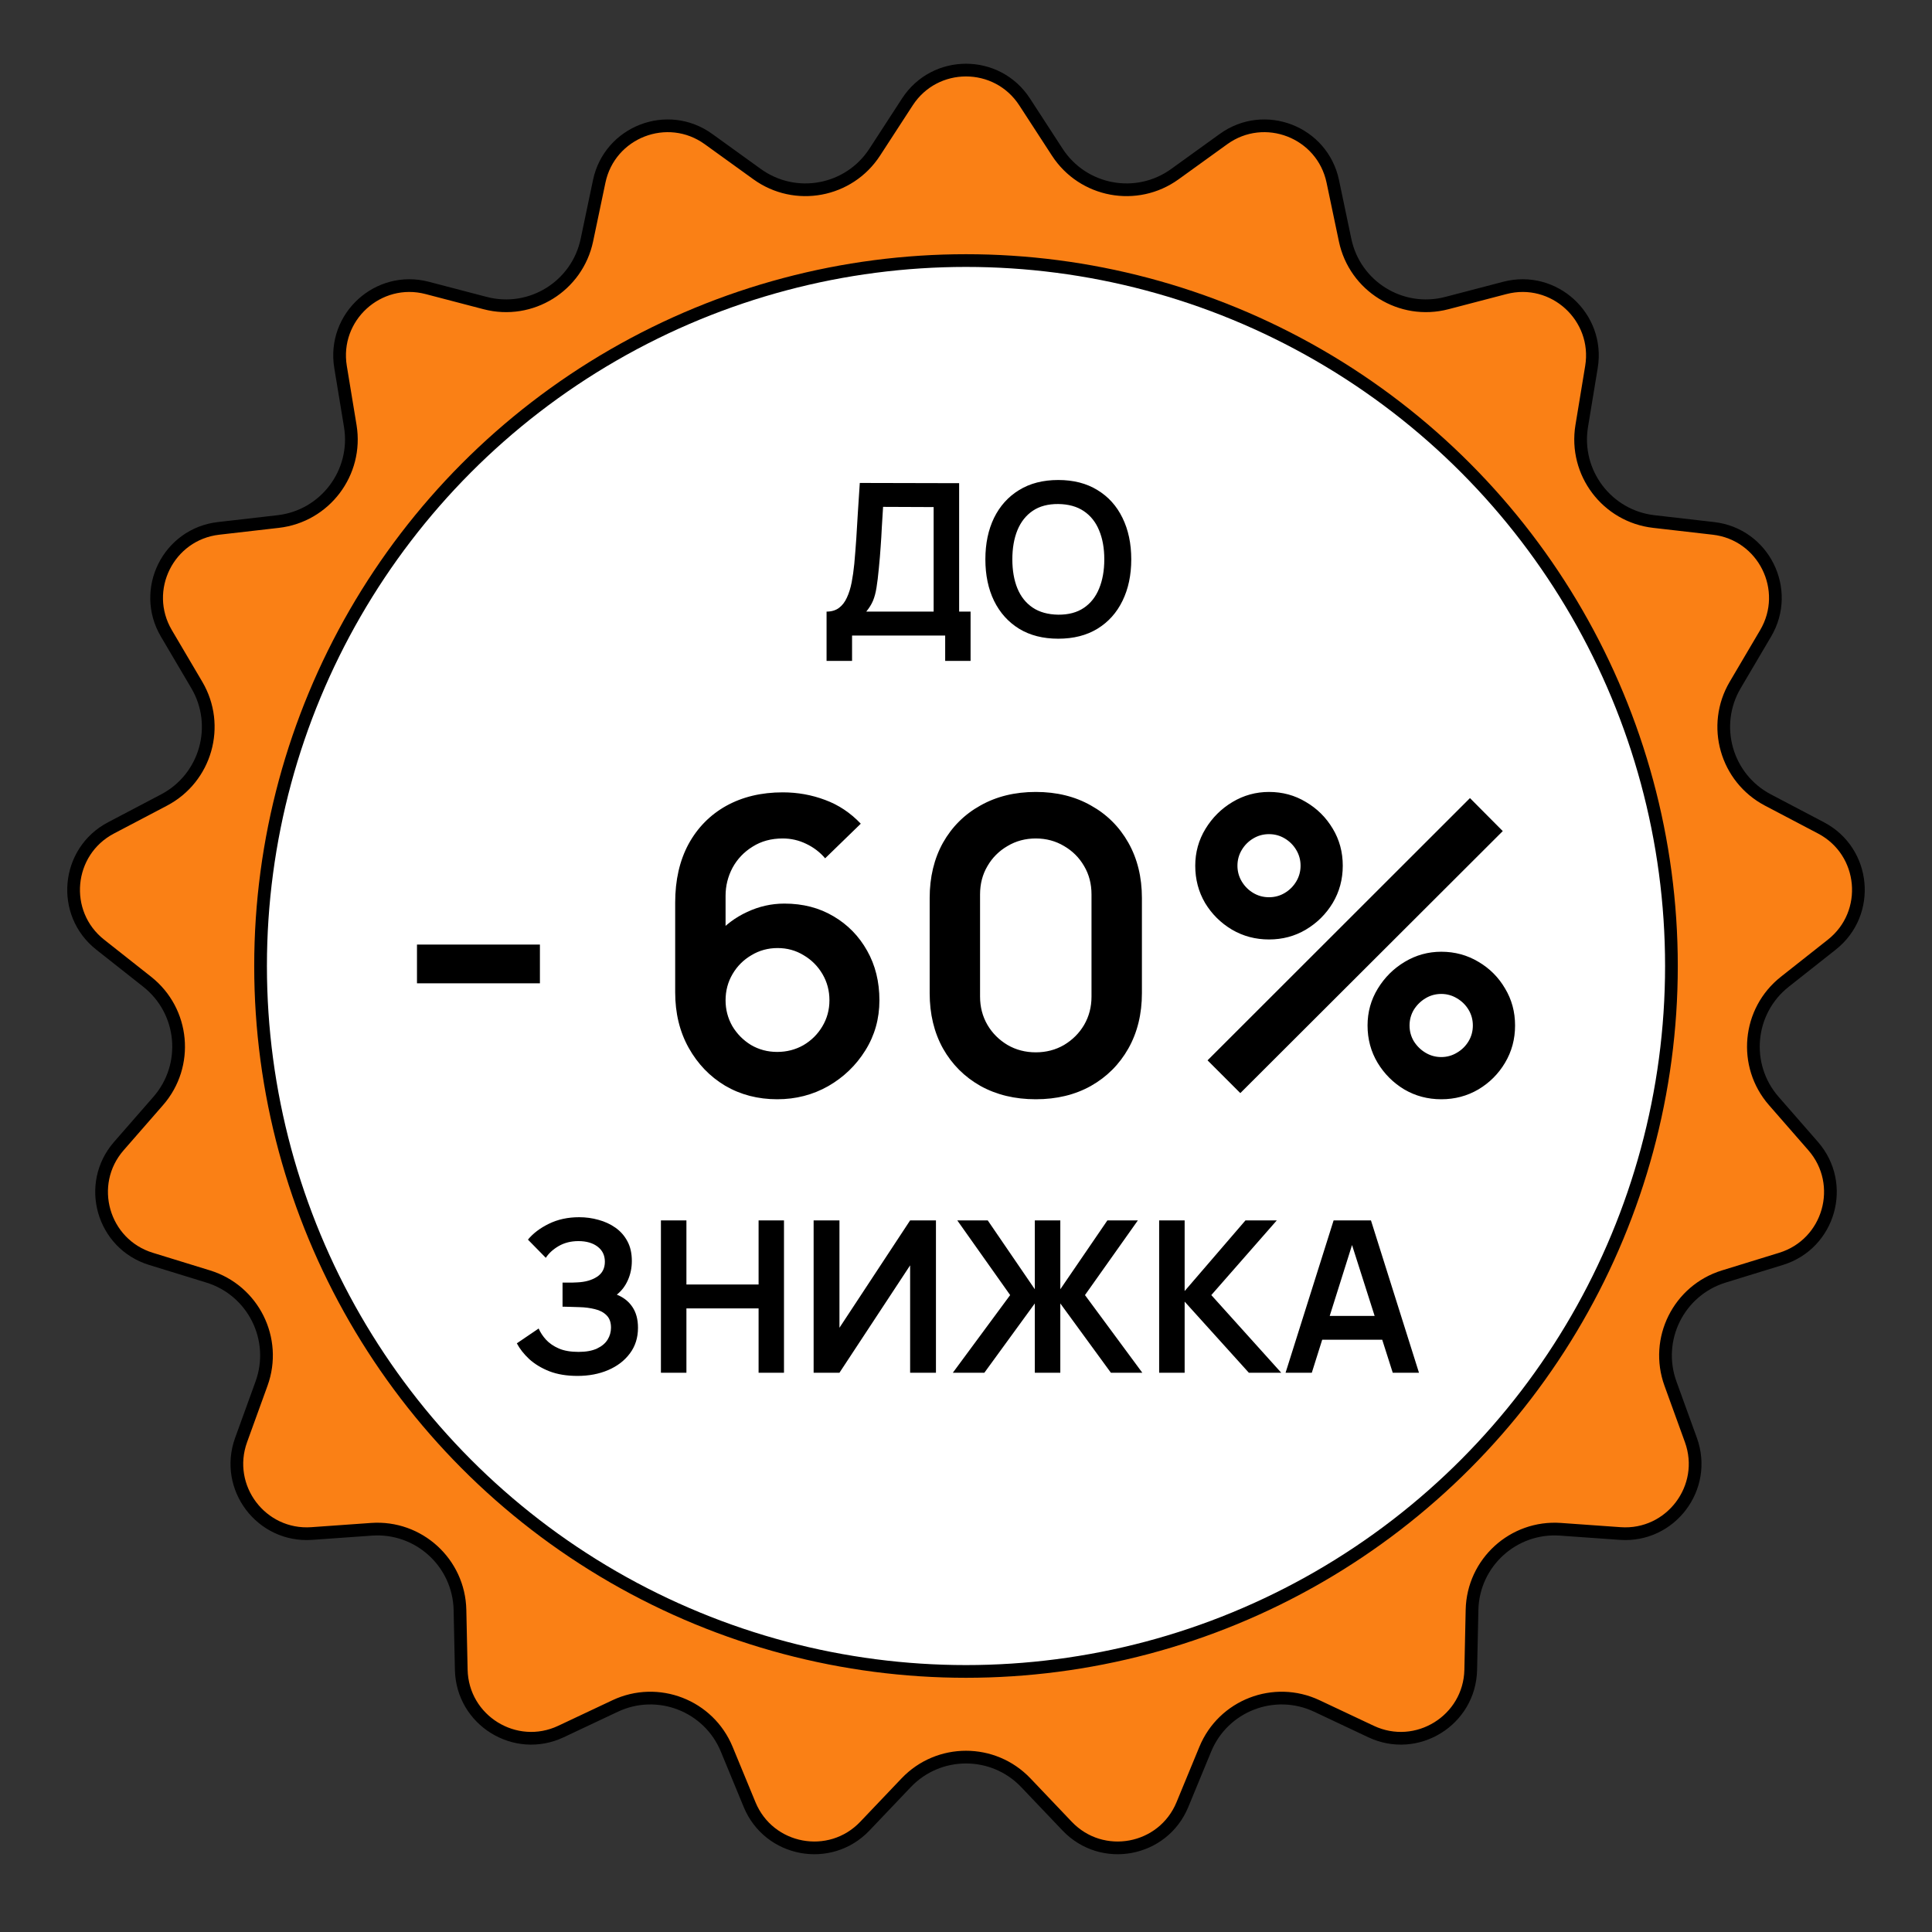 <?xml version="1.0" encoding="UTF-8"?> <svg xmlns="http://www.w3.org/2000/svg" width="76" height="76" viewBox="0 0 76 76" fill="none"><rect x="0" y="0" width="76" height="76" fill="#333333" stroke="none"/><path d="M35.694 4.009C36.778 2.34 39.222 2.34 40.306 4.009L41.59 5.985C42.602 7.543 44.711 7.937 46.217 6.85L48.129 5.471C49.743 4.306 52.021 5.189 52.429 7.137L52.913 9.444C53.294 11.262 55.118 12.392 56.915 11.922L59.196 11.326C61.121 10.823 62.927 12.47 62.604 14.434L62.221 16.759C61.92 18.592 63.213 20.305 65.058 20.516L67.4 20.785C69.377 21.011 70.466 23.198 69.456 24.913L68.259 26.944C67.315 28.544 67.903 30.607 69.547 31.471L71.633 32.567C73.396 33.493 73.621 35.926 72.059 37.16L70.209 38.621C68.752 39.772 68.554 41.909 69.775 43.308L71.325 45.084C72.633 46.584 71.965 48.934 70.063 49.52L67.81 50.214C66.035 50.761 65.079 52.682 65.712 54.428L66.515 56.644C67.194 58.515 65.721 60.465 63.736 60.325L61.385 60.158C59.532 60.027 57.946 61.472 57.906 63.33L57.855 65.686C57.812 67.676 55.734 68.962 53.933 68.114L51.801 67.109C50.121 66.318 48.12 67.093 47.412 68.81L46.513 70.989C45.754 72.829 43.352 73.278 41.979 71.836L40.354 70.129C39.073 68.784 36.927 68.784 35.646 70.129L34.021 71.836C32.648 73.278 30.247 72.829 29.487 70.989L28.588 68.81C27.88 67.093 25.879 66.318 24.199 67.109L22.067 68.114C20.266 68.962 18.189 67.676 18.145 65.686L18.094 63.33C18.054 61.472 16.468 60.027 14.615 60.158L12.264 60.325C10.279 60.465 8.806 58.515 9.485 56.644L10.288 54.428C10.921 52.682 9.965 50.761 8.19 50.214L5.937 49.52C4.035 48.934 3.367 46.584 4.675 45.084L6.225 43.308C7.446 41.909 7.248 39.772 5.791 38.621L3.941 37.16C2.379 35.926 2.604 33.493 4.367 32.567L6.453 31.471C8.097 30.607 8.685 28.544 7.741 26.944L6.544 24.913C5.534 23.198 6.623 21.011 8.6 20.785L10.942 20.516C12.787 20.305 14.08 18.592 13.779 16.759L13.396 14.434C13.073 12.47 14.879 10.823 16.805 11.326L19.085 11.922C20.882 12.392 22.706 11.262 23.087 9.444L23.571 7.137C23.979 5.189 26.257 4.306 27.871 5.471L29.783 6.85C31.289 7.937 33.398 7.543 34.41 5.985L35.694 4.009Z" fill="#FA8015" stroke="black" stroke-width="0.5"></path><circle cx="38" cy="38" r="27.75" fill="white" stroke="black" stroke-width="0.5"></circle><path d="M16.403 38.68V37.157H21.239V38.68H16.403ZM30.573 43.242C29.816 43.242 29.133 43.065 28.526 42.71C27.924 42.35 27.446 41.853 27.091 41.219C26.737 40.585 26.56 39.857 26.56 39.035V35.505C26.56 34.624 26.734 33.858 27.083 33.208C27.438 32.558 27.932 32.056 28.566 31.701C29.206 31.347 29.947 31.169 30.791 31.169C31.376 31.169 31.932 31.269 32.459 31.468C32.985 31.661 33.453 31.973 33.861 32.402L32.459 33.764C32.255 33.523 32.005 33.332 31.709 33.192C31.419 33.052 31.113 32.983 30.791 32.983C30.339 32.983 29.944 33.09 29.606 33.305C29.267 33.514 29.004 33.791 28.816 34.135C28.634 34.479 28.542 34.847 28.542 35.239V37.165L28.188 36.778C28.521 36.392 28.921 36.091 29.388 35.876C29.856 35.656 30.345 35.545 30.855 35.545C31.586 35.545 32.23 35.712 32.789 36.045C33.348 36.373 33.789 36.824 34.111 37.399C34.433 37.968 34.594 38.619 34.594 39.349C34.594 40.075 34.409 40.733 34.038 41.324C33.673 41.909 33.187 42.377 32.58 42.726C31.973 43.07 31.304 43.242 30.573 43.242ZM30.573 41.38C30.949 41.38 31.293 41.291 31.605 41.114C31.916 40.931 32.163 40.687 32.346 40.381C32.534 40.069 32.628 39.725 32.628 39.349C32.628 38.973 32.537 38.629 32.354 38.318C32.171 38.006 31.924 37.759 31.613 37.576C31.306 37.388 30.965 37.294 30.589 37.294C30.213 37.294 29.869 37.388 29.558 37.576C29.246 37.759 28.999 38.006 28.816 38.318C28.634 38.629 28.542 38.973 28.542 39.349C28.542 39.715 28.631 40.053 28.808 40.365C28.991 40.671 29.235 40.918 29.541 41.106C29.853 41.289 30.197 41.38 30.573 41.38ZM40.745 43.242C39.923 43.242 39.198 43.067 38.569 42.718C37.941 42.363 37.449 41.872 37.094 41.243C36.745 40.614 36.571 39.889 36.571 39.067V35.328C36.571 34.506 36.745 33.78 37.094 33.152C37.449 32.523 37.941 32.034 38.569 31.685C39.198 31.331 39.923 31.153 40.745 31.153C41.567 31.153 42.29 31.331 42.913 31.685C43.541 32.034 44.033 32.523 44.388 33.152C44.742 33.78 44.92 34.506 44.92 35.328V39.067C44.92 39.889 44.742 40.614 44.388 41.243C44.033 41.872 43.541 42.363 42.913 42.718C42.29 43.067 41.567 43.242 40.745 43.242ZM40.745 41.396C41.153 41.396 41.524 41.3 41.857 41.106C42.19 40.907 42.454 40.644 42.647 40.316C42.84 39.983 42.937 39.612 42.937 39.204V35.183C42.937 34.769 42.84 34.398 42.647 34.071C42.454 33.737 42.19 33.474 41.857 33.281C41.524 33.082 41.153 32.983 40.745 32.983C40.337 32.983 39.966 33.082 39.633 33.281C39.3 33.474 39.036 33.737 38.843 34.071C38.65 34.398 38.553 34.769 38.553 35.183V39.204C38.553 39.612 38.65 39.983 38.843 40.316C39.036 40.644 39.3 40.907 39.633 41.106C39.966 41.3 40.337 41.396 40.745 41.396ZM48.791 43L47.502 41.711L57.825 31.395L59.115 32.693L48.791 43ZM56.697 43.242C56.165 43.242 55.679 43.113 55.239 42.855C54.803 42.592 54.454 42.242 54.191 41.807C53.928 41.367 53.796 40.878 53.796 40.34C53.796 39.814 53.93 39.33 54.199 38.89C54.468 38.449 54.822 38.097 55.263 37.834C55.703 37.571 56.181 37.439 56.697 37.439C57.229 37.439 57.715 37.571 58.156 37.834C58.596 38.092 58.946 38.441 59.204 38.882C59.467 39.317 59.599 39.803 59.599 40.34C59.599 40.878 59.467 41.367 59.204 41.807C58.946 42.242 58.596 42.592 58.156 42.855C57.715 43.113 57.229 43.242 56.697 43.242ZM56.697 41.582C56.917 41.582 57.122 41.525 57.31 41.412C57.503 41.3 57.656 41.149 57.769 40.961C57.882 40.773 57.938 40.566 57.938 40.34C57.938 40.115 57.882 39.908 57.769 39.72C57.656 39.532 57.503 39.382 57.31 39.269C57.122 39.156 56.917 39.099 56.697 39.099C56.471 39.099 56.265 39.156 56.077 39.269C55.889 39.382 55.736 39.532 55.617 39.72C55.505 39.908 55.448 40.115 55.448 40.34C55.448 40.566 55.505 40.773 55.617 40.961C55.736 41.149 55.889 41.3 56.077 41.412C56.265 41.525 56.471 41.582 56.697 41.582ZM49.919 36.956C49.388 36.956 48.901 36.827 48.461 36.569C48.02 36.306 47.668 35.956 47.405 35.521C47.147 35.081 47.018 34.592 47.018 34.054C47.018 33.528 47.153 33.044 47.421 32.604C47.69 32.163 48.044 31.811 48.485 31.548C48.926 31.285 49.404 31.153 49.919 31.153C50.451 31.153 50.935 31.285 51.37 31.548C51.811 31.806 52.163 32.155 52.426 32.596C52.689 33.031 52.821 33.517 52.821 34.054C52.821 34.592 52.689 35.081 52.426 35.521C52.163 35.956 51.811 36.306 51.37 36.569C50.935 36.827 50.451 36.956 49.919 36.956ZM49.919 35.295C50.145 35.295 50.352 35.239 50.54 35.126C50.728 35.014 50.879 34.863 50.991 34.675C51.104 34.487 51.161 34.28 51.161 34.054C51.161 33.829 51.104 33.622 50.991 33.434C50.879 33.246 50.728 33.095 50.54 32.983C50.352 32.87 50.145 32.813 49.919 32.813C49.694 32.813 49.487 32.87 49.299 32.983C49.111 33.095 48.961 33.246 48.848 33.434C48.735 33.622 48.678 33.829 48.678 34.054C48.678 34.28 48.735 34.487 48.848 34.675C48.961 34.863 49.111 35.014 49.299 35.126C49.487 35.239 49.694 35.295 49.919 35.295Z" fill="black"></path><path d="M22.716 54.125C22.294 54.125 21.925 54.064 21.609 53.942C21.295 53.817 21.032 53.657 20.818 53.463C20.607 53.266 20.445 53.059 20.331 52.843L21.189 52.26C21.255 52.413 21.352 52.56 21.48 52.702C21.608 52.84 21.775 52.955 21.983 53.047C22.192 53.136 22.45 53.18 22.758 53.18C23.055 53.18 23.297 53.136 23.486 53.047C23.675 52.958 23.813 52.842 23.902 52.697C23.991 52.553 24.035 52.396 24.035 52.227C24.035 52.016 23.977 51.854 23.86 51.74C23.744 51.623 23.591 51.543 23.403 51.499C23.214 51.452 23.013 51.425 22.799 51.42C22.605 51.414 22.465 51.41 22.379 51.407C22.293 51.404 22.236 51.403 22.208 51.403C22.18 51.403 22.154 51.403 22.129 51.403V50.454C22.16 50.454 22.211 50.454 22.283 50.454C22.358 50.454 22.434 50.454 22.512 50.454C22.593 50.451 22.658 50.448 22.708 50.446C23.024 50.432 23.283 50.358 23.486 50.225C23.691 50.092 23.794 49.895 23.794 49.634C23.794 49.382 23.698 49.183 23.507 49.039C23.318 48.895 23.067 48.822 22.753 48.822C22.459 48.822 22.2 48.888 21.975 49.018C21.753 49.148 21.585 49.303 21.471 49.48L20.768 48.764C20.971 48.517 21.245 48.309 21.592 48.14C21.942 47.968 22.339 47.882 22.783 47.882C23.043 47.882 23.297 47.916 23.544 47.986C23.791 48.053 24.013 48.155 24.21 48.294C24.407 48.433 24.564 48.61 24.68 48.827C24.797 49.043 24.855 49.301 24.855 49.601C24.855 49.875 24.802 50.129 24.697 50.362C24.594 50.593 24.45 50.781 24.264 50.928C24.528 51.034 24.732 51.195 24.876 51.411C25.023 51.628 25.097 51.901 25.097 52.231C25.097 52.62 24.991 52.955 24.78 53.238C24.57 53.521 24.284 53.741 23.923 53.896C23.565 54.049 23.163 54.125 22.716 54.125ZM25.999 54V48.007H27.002V50.529H29.841V48.007H30.84V54H29.841V51.469H27.002V54H25.999ZM36.818 54H35.802V49.776L33.022 54H32.006V48.007H33.022V52.231L35.802 48.007H36.818V54ZM37.482 54L39.737 50.945L37.657 48.007H38.855L40.707 50.716V48.007H41.71V50.716L43.562 48.007H44.761L42.68 50.945L44.936 54H43.7L41.71 51.274V54H40.707V51.274L38.722 54H37.482ZM45.598 54V48.007H46.601V50.787L48.994 48.007H50.226L47.65 50.945L50.401 54H49.127L46.601 51.203V54H45.598ZM50.571 54L52.461 48.007H53.93L55.819 54H54.787L53.073 48.623H53.297L51.603 54H50.571ZM51.624 52.702V51.765H54.771V52.702H51.624Z" fill="black"></path><path d="M32.515 25.999V24.059C32.709 24.059 32.872 24.011 33.002 23.914C33.133 23.817 33.236 23.682 33.314 23.51C33.395 23.338 33.457 23.138 33.502 22.911C33.546 22.68 33.581 22.436 33.606 22.178C33.636 21.837 33.663 21.503 33.685 21.175C33.707 20.845 33.728 20.504 33.747 20.151C33.769 19.796 33.794 19.412 33.822 18.998L37.73 19.007V24.059H38.18V25.999H37.181V25H33.518V25.999H32.515ZM34.076 24.059H36.727V19.947L34.738 19.939C34.718 20.23 34.702 20.502 34.688 20.755C34.677 21.005 34.661 21.258 34.642 21.516C34.625 21.774 34.602 22.056 34.571 22.361C34.543 22.661 34.513 22.911 34.48 23.11C34.449 23.31 34.403 23.484 34.342 23.631C34.281 23.775 34.192 23.918 34.076 24.059ZM41.63 25.125C41.03 25.125 40.517 24.994 40.09 24.734C39.662 24.47 39.334 24.104 39.103 23.635C38.876 23.166 38.762 22.622 38.762 22.003C38.762 21.385 38.876 20.841 39.103 20.372C39.334 19.903 39.662 19.538 40.09 19.277C40.517 19.014 41.03 18.882 41.63 18.882C42.229 18.882 42.742 19.014 43.169 19.277C43.6 19.538 43.928 19.903 44.156 20.372C44.386 20.841 44.501 21.385 44.501 22.003C44.501 22.622 44.386 23.166 44.156 23.635C43.928 24.104 43.6 24.47 43.169 24.734C42.742 24.994 42.229 25.125 41.63 25.125ZM41.63 24.18C42.032 24.183 42.366 24.094 42.633 23.914C42.902 23.733 43.103 23.48 43.236 23.152C43.372 22.825 43.44 22.442 43.44 22.003C43.44 21.565 43.372 21.185 43.236 20.863C43.103 20.538 42.902 20.286 42.633 20.105C42.366 19.925 42.032 19.832 41.63 19.827C41.227 19.824 40.893 19.913 40.627 20.093C40.36 20.273 40.159 20.527 40.023 20.855C39.89 21.182 39.823 21.565 39.823 22.003C39.823 22.442 39.89 22.823 40.023 23.148C40.156 23.47 40.356 23.721 40.622 23.901C40.892 24.082 41.227 24.174 41.63 24.18Z" fill="black"></path></svg> 